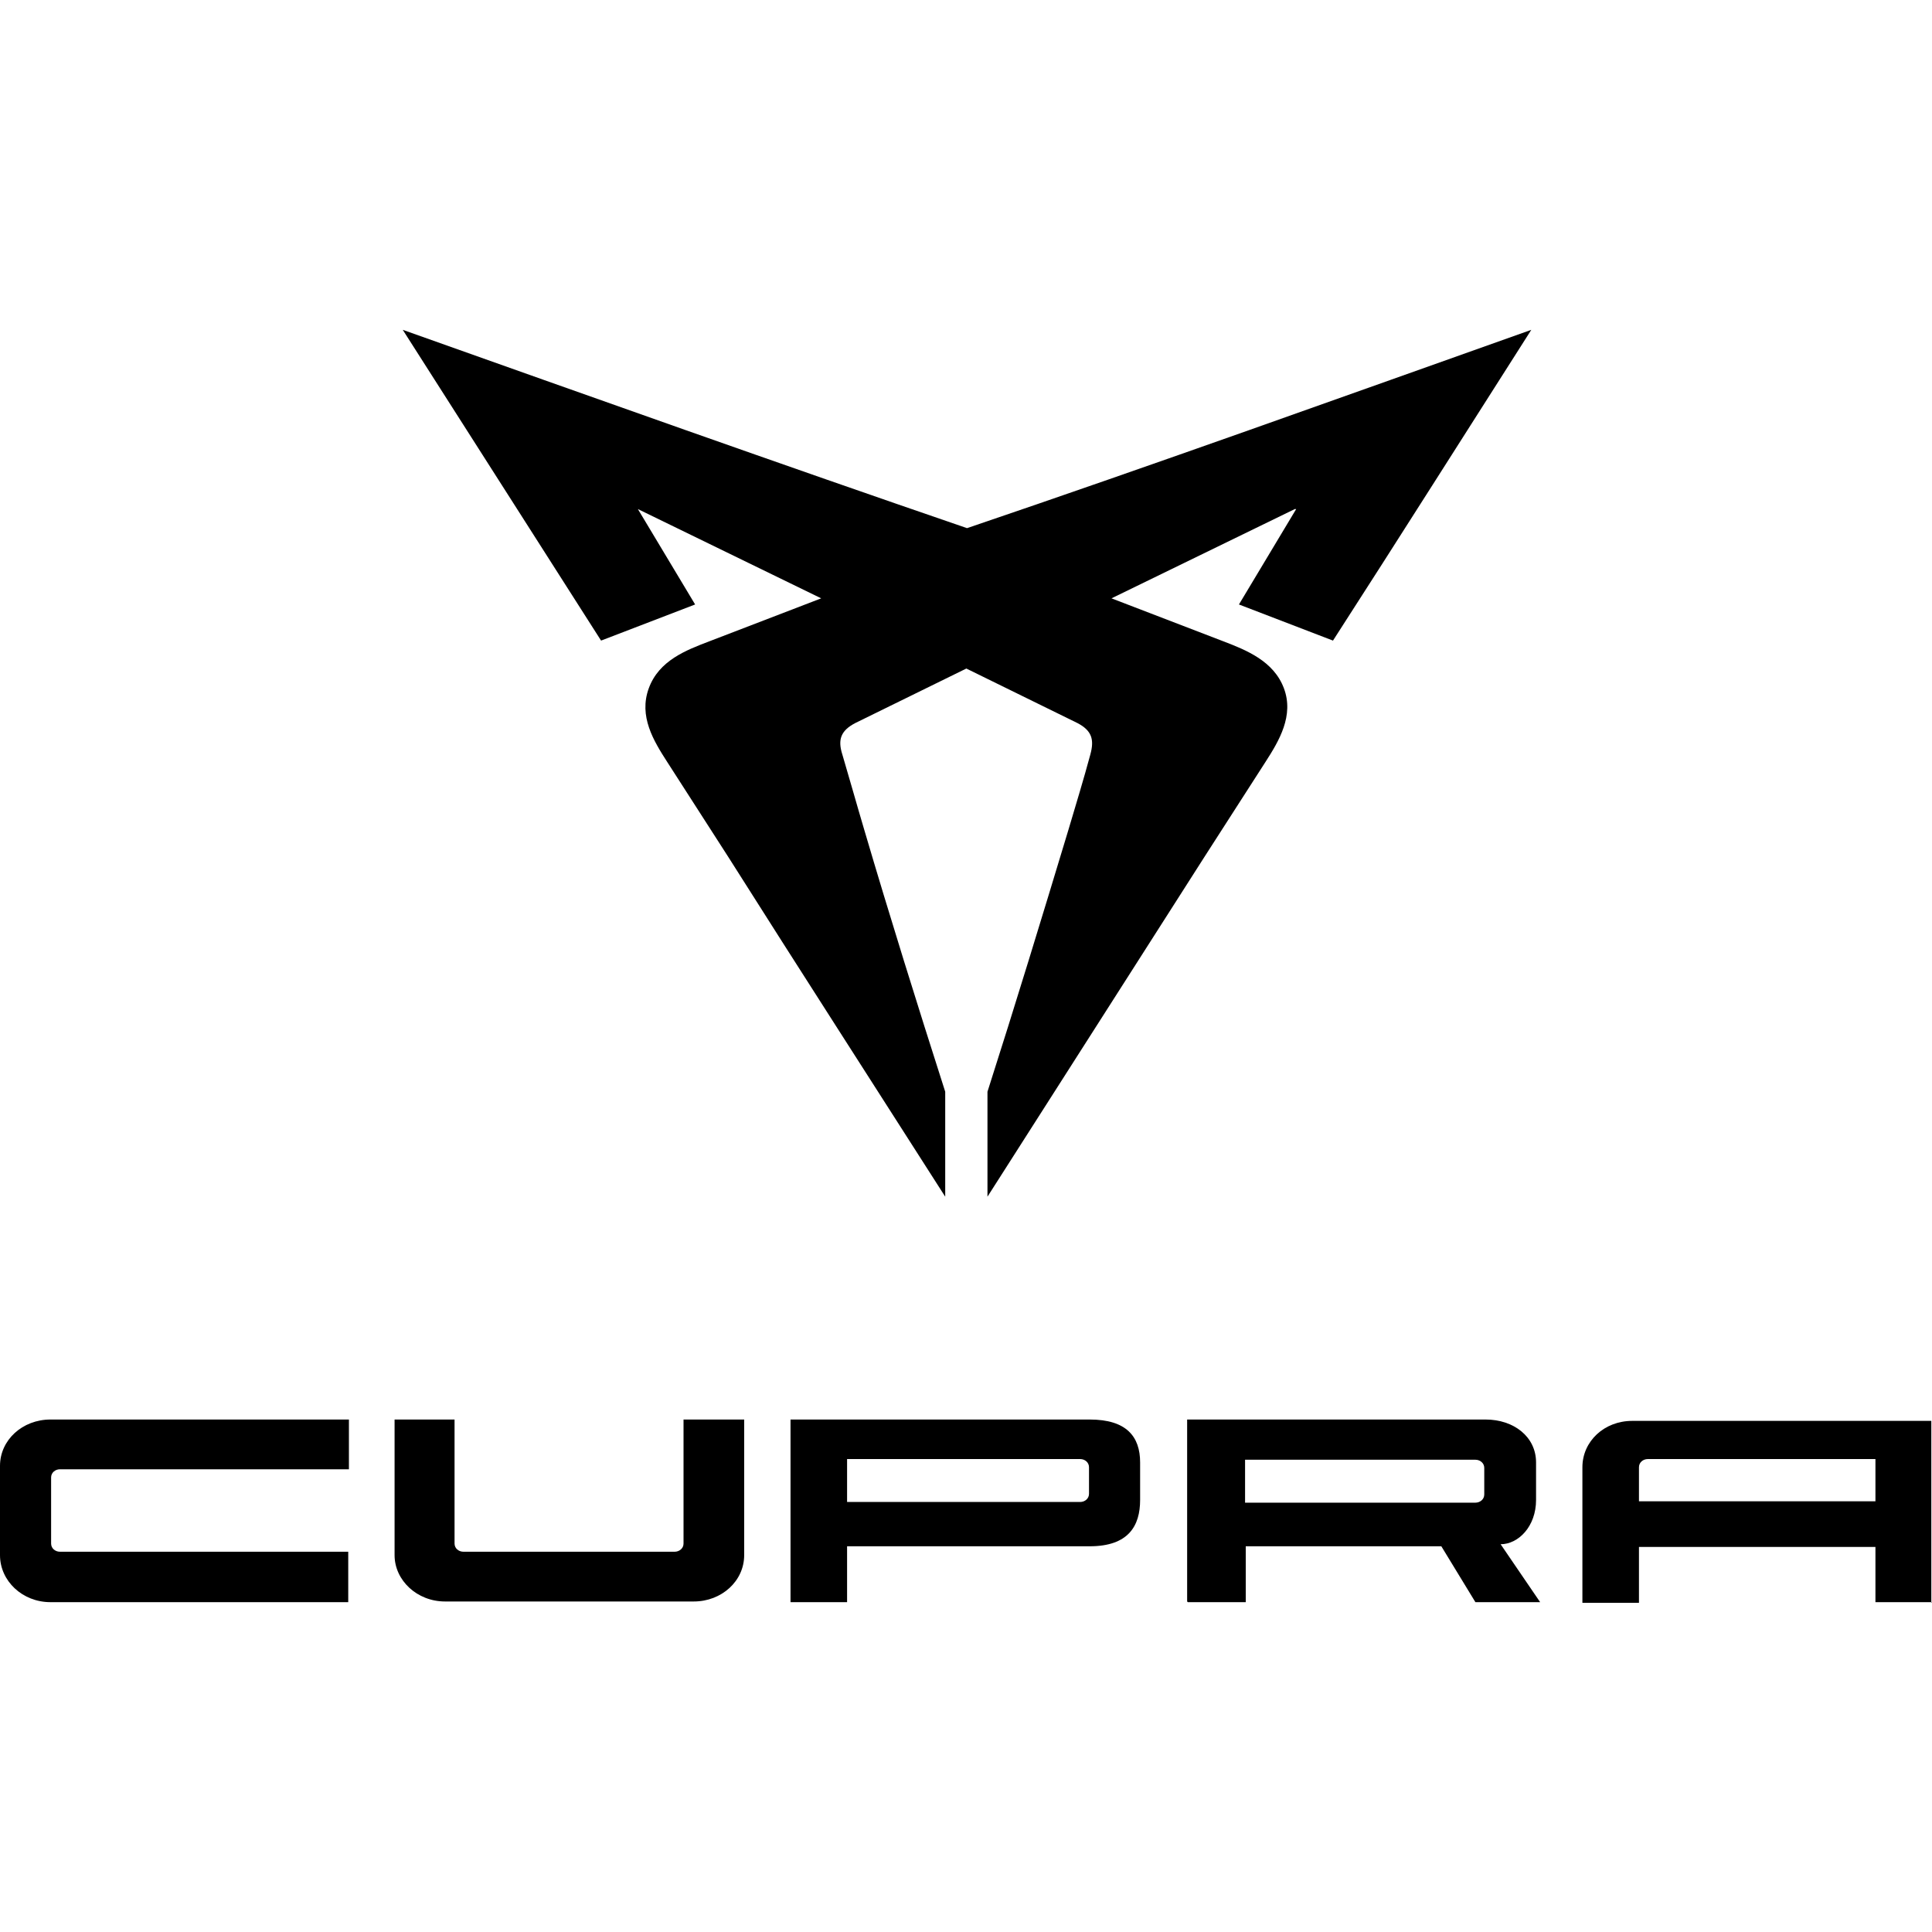 <?xml version="1.0" encoding="UTF-8"?>
<svg xmlns="http://www.w3.org/2000/svg" xmlns:svg="http://www.w3.org/2000/svg" xmlns:sodipodi="http://sodipodi.sourceforge.net/DTD/sodipodi-0.dtd" xmlns:rdf="http://www.w3.org/1999/02/22-rdf-syntax-ns#" xmlns:inkscape="http://www.inkscape.org/namespaces/inkscape" xmlns:dc="http://purl.org/dc/elements/1.1/" xmlns:cc="http://creativecommons.org/ns#" version="1.1" viewBox="0 0 283.5 283.5">
  <!-- Generator: Adobe Illustrator 29.2.1, SVG Export Plug-In . SVG Version: 2.1.0 Build 116)  -->
  <defs>
    <style>
      .st0 {
        fill-rule: evenodd;
      }
    </style>
  </defs>
  <g id="MARCA_POSITIVO_P2718" inkscape:export-filename="G:\Users\suitedoalex\sites\cupra-logo-0.png" inkscape:export-xdpi="96" inkscape:export-ydpi="96" inkscape:version="0.92.2 (5c3e80d, 2017-08-06)" sodipodi:docname="cupra-logo.svg">
    <sodipodi:namedview id="namedview15" bordercolor="#666666" borderopacity="1" gridtolerance="10" guidetolerance="10" inkscape:current-layer="MARCA_POSITIVO_P2718" inkscape:cx="5609.5903" inkscape:cy="4507.4897" inkscape:pageopacity="0" inkscape:pageshadow="2" inkscape:window-height="837" inkscape:window-maximized="1" inkscape:window-width="1600" inkscape:window-x="-8" inkscape:window-y="-8" inkscape:zoom="0.042602941" objecttolerance="10" pagecolor="#ffffff" showgrid="false"/>
    <title id="title6">AF_01_IMAGOTYPE_LANDSCAPE_RGB_PITCH-BLACK</title>
    <path id="path8-4" d="M190,74.7l-26.9,13.1h0l16.4,6.3c3.4,1.3,7.4,2.9,8.9,6.9,1.5,4-.7,7.7-2.7,10.8l-9,14c-10.6,16.6-21.2,33.2-31.8,49.8v-15.4h0c4.1-12.8,8-25.6,11.9-38.5,1.1-3.7,2.2-7.3,3.2-11,.6-2.2.2-3.5-1.9-4.6l-16.3-8-16.3,8c-2.1,1.1-2.6,2.4-1.9,4.6,1.1,3.7,2.1,7.3,3.2,11,3.8,12.9,7.8,25.7,11.9,38.5h0v15.4c-10.6-16.6-21.3-33.2-31.8-49.8l-9-14c-2-3.1-4.2-6.7-2.7-10.8,1.5-4.1,5.5-5.6,8.9-6.9l16.4-6.3h0l-26.9-13.1h0l8.4,14-13.8,5.3c-9.7-15.2-19.4-30.4-29.1-45.6,27.6,9.8,55.1,19.6,82.8,29.1,27.7-9.4,55.2-19.3,82.8-29.1-9.7,15.2-19.3,30.4-29.1,45.6l-13.8-5.3,8.4-14" inkscape:connector-curvature="0" inkscape:export-xdpi="11.612441" inkscape:export-ydpi="11.612441"/>
    <path id="path10-1-4" class="st0" d="M182.7,214.2v6.3h33.8c.7,0,1.3-.5,1.3-1.2v-3.9c0-.7-.6-1.2-1.3-1.2h-33.8ZM174.2,235v-26.7h43.8c4.1,0,7.4,2.5,7.4,6.3v5.5c0,3.9-2.6,6.5-5.2,6.5l5.8,8.5h-9.5l-5-8.2h-28.7v8.2h-8.5Z" inkscape:connector-curvature="0" inkscape:export-xdpi="11.612441" inkscape:export-ydpi="11.612441"/>
    <path id="path12-6-0" d="M51.1,235.1H7.4C3.3,235.1,0,232,0,228.2v-13.1c0-3.8,3.3-6.8,7.4-6.8h43.8v7.3H8.8c-.7,0-1.3.5-1.3,1.2,0,0,0,0,0,0v9.7c0,.7.6,1.2,1.3,1.2h42.3v7.3ZM109.2,208.3v19.9c0,3.8-3.3,6.8-7.4,6.8h-36.5c-4.1,0-7.4-3.1-7.4-6.8v-19.9h8.8v18.2c0,.7.6,1.2,1.3,1.2,0,0,0,0,0,0h31c.7,0,1.3-.5,1.3-1.2v-18.2h8.8ZM275.2,220.4v-6.3h-33.4c-.7,0-1.3.5-1.3,1.2v5c0,0,22.8,0,34.7,0ZM283.5,235.1h-8.3v-8.1h-34.7v8.2h-8.3v-19.9c0-3.8,3.2-6.8,7.3-6.8h43.8c0,0,.1,0,.1,0v26.7ZM124.3,220.4h34.2c.7,0,1.3-.5,1.3-1.2v-3.9c0-.7-.6-1.2-1.3-1.2h-34.2v6.3ZM159.9,208.3c5.4,0,7.4,2.5,7.4,6.3v5.5c0,3.8-1.7,6.8-7.4,6.8h-35.6v8.2h-8.3v-26.8h43.9Z" inkscape:connector-curvature="0" inkscape:export-xdpi="11.612441" inkscape:export-ydpi="11.612441"/>
  </g>
</svg>